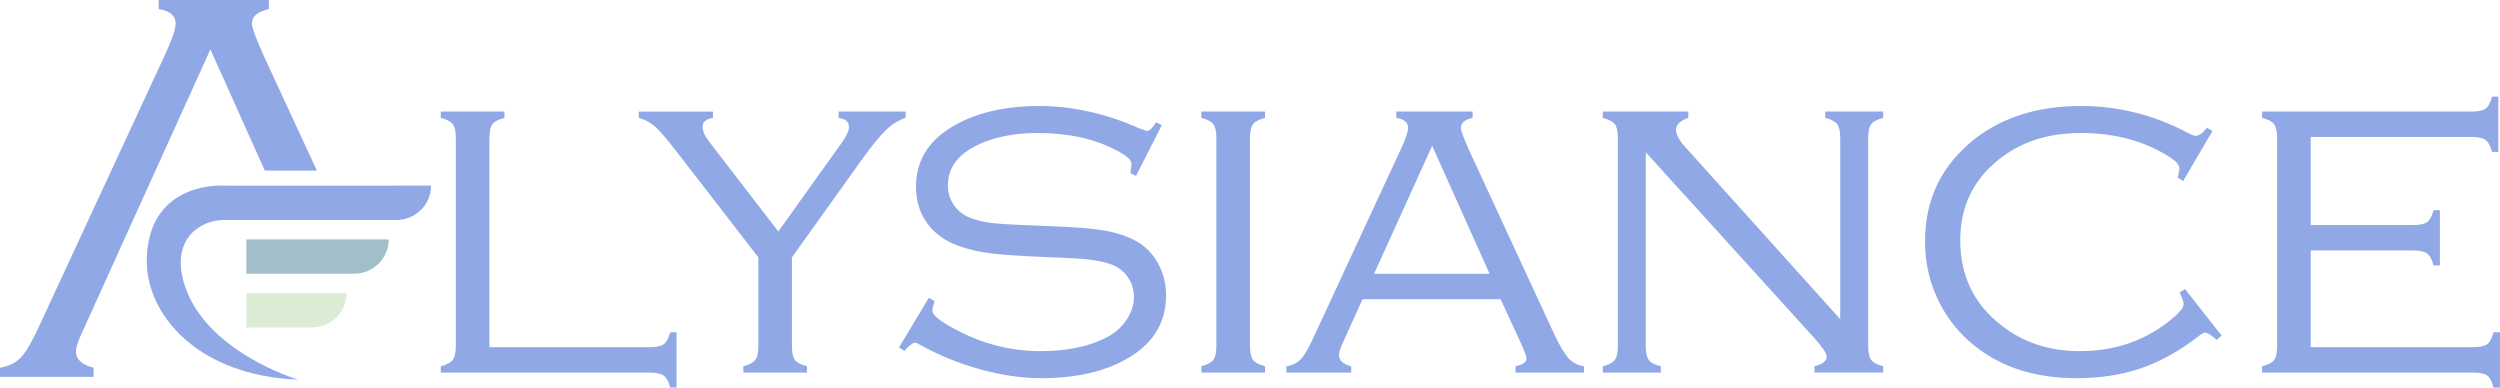 <svg xmlns="http://www.w3.org/2000/svg" width="400" height="62" viewBox="0 0 400 62" fill="none"><g clip-path="url(#clip0_111_2)"><path d="M78.303 55.549H103.967C105.018 55.549 105.765 55.389 106.203 55.072C106.64 54.754 106.985 54.117 107.236 53.163H108.251V62H107.236C106.985 61.056 106.64 60.421 106.203 60.099C105.763 59.777 105.018 59.614 103.967 59.614H70.525V58.607C71.477 58.358 72.116 58.016 72.441 57.582C72.766 57.148 72.93 56.419 72.93 55.401V22.064C72.93 21.021 72.766 20.288 72.441 19.864C72.116 19.443 71.477 19.105 70.525 18.856V17.849H80.709V18.856C79.758 19.105 79.119 19.44 78.794 19.864C78.469 20.288 78.305 21.021 78.305 22.064V55.549H78.303Z" fill="#90A8E6"></path><path d="M126.709 41.174V55.399C126.709 56.419 126.865 57.145 127.179 57.579C127.491 58.016 128.138 58.356 129.115 58.604V59.612H118.931V58.604C119.883 58.356 120.522 58.013 120.847 57.579C121.172 57.145 121.335 56.417 121.335 55.399V41.174L108.371 24.409C106.793 22.348 105.627 20.983 104.878 20.313C104.126 19.643 103.236 19.158 102.21 18.859V17.851H114.072V18.859C112.97 19.034 112.42 19.506 112.42 20.275C112.42 20.97 112.757 21.752 113.433 22.62L124.532 37.035L134.811 22.658C135.496 21.64 135.839 20.871 135.839 20.349C135.839 19.503 135.284 19.006 134.174 18.856V17.849H144.9V18.856C143.772 19.229 142.734 19.869 141.782 20.777C140.831 21.686 139.527 23.28 137.875 25.564L126.714 41.174H126.709Z" fill="#90A8E6"></path><path d="M185.897 20.014L181.764 28.142L180.861 27.696C180.986 26.975 181.048 26.477 181.048 26.203C181.048 25.607 180.234 24.886 178.605 24.041C175.148 22.201 170.94 21.282 165.979 21.282C161.997 21.282 158.613 22.016 155.833 23.483C153.053 24.975 151.662 27.051 151.662 29.711C151.662 30.904 152.012 31.98 152.713 32.936C153.414 33.893 154.353 34.571 155.532 34.969C156.708 35.368 157.987 35.629 159.365 35.753C160.744 35.878 163.698 36.028 168.232 36.2C172.015 36.324 174.876 36.56 176.818 36.908C178.759 37.256 180.419 37.817 181.797 38.586C183.275 39.405 184.439 40.593 185.291 42.146C186.142 43.7 186.569 45.397 186.569 47.235C186.569 51.087 184.979 54.158 181.797 56.445C177.989 59.155 172.93 60.508 166.616 60.508C163.508 60.508 160.248 60.036 156.828 59.092C153.409 58.148 150.235 56.853 147.304 55.214C146.903 54.965 146.603 54.841 146.401 54.841C146.025 54.841 145.463 55.275 144.711 56.145L143.846 55.587L148.619 47.643L149.521 48.166C149.447 48.466 149.396 48.663 149.371 48.763C149.245 49.161 149.184 49.483 149.184 49.732C149.184 50.427 150.463 51.448 153.018 52.79C157.327 55.051 161.797 56.183 166.432 56.183C170.664 56.183 174.183 55.462 176.991 54.021C178.344 53.326 179.421 52.387 180.224 51.206C181.025 50.026 181.426 48.788 181.426 47.496C181.426 46.303 181.089 45.235 180.411 44.291C179.736 43.347 178.846 42.674 177.743 42.278C176.715 41.931 175.57 41.682 174.306 41.532C173.04 41.382 170.654 41.248 167.148 41.121C163.015 40.948 160.058 40.743 158.281 40.507C156.501 40.271 154.823 39.867 153.245 39.296C151.24 38.575 149.624 37.408 148.399 35.791C147.171 34.127 146.557 32.162 146.557 29.901C146.557 25.899 148.386 22.755 152.043 20.468C155.775 18.131 160.521 16.963 166.283 16.963C171.544 16.963 176.83 18.133 182.14 20.468C182.94 20.79 183.406 20.953 183.531 20.953C183.933 20.953 184.408 20.493 184.958 19.572L185.897 20.019V20.014Z" fill="#90A8E6"></path><path d="M194.62 55.399V22.064C194.62 21.021 194.457 20.288 194.132 19.864C193.807 19.443 193.168 19.105 192.216 18.856V17.849H202.4V18.856C201.449 19.105 200.809 19.44 200.485 19.864C200.16 20.288 199.996 21.021 199.996 22.064V55.399C199.996 56.419 200.16 57.145 200.485 57.579C200.809 58.016 201.449 58.356 202.4 58.604V59.612H192.216V58.604C193.168 58.356 193.807 58.013 194.132 57.579C194.457 57.145 194.62 56.417 194.62 55.399Z" fill="#90A8E6"></path><path d="M240.09 47.869H218.006L214.837 54.879C214.436 55.749 214.236 56.396 214.236 56.818C214.236 57.663 214.888 58.259 216.195 58.607V59.614H205.825V58.607C206.827 58.434 207.61 58.041 208.172 57.432C208.735 56.823 209.405 55.66 210.183 53.945L224.124 23.891C224.901 22.227 225.29 21.082 225.29 20.46C225.29 19.59 224.663 19.057 223.41 18.856V17.849H235.622V18.856C234.369 19.13 233.742 19.663 233.742 20.46C233.742 20.932 234.244 22.262 235.246 24.45L248.622 53.348C249.525 55.262 250.3 56.579 250.952 57.3C251.604 58.021 252.43 58.455 253.432 58.604V59.612H242.479V58.604C243.65 58.356 244.236 57.932 244.236 57.335C244.236 57.036 243.934 56.216 243.333 54.874L240.087 47.864L240.09 47.869ZM238.333 43.803L229.144 23.328L219.853 43.803H238.333Z" fill="#90A8E6"></path><path d="M263.322 24.376V55.399C263.322 56.419 263.478 57.145 263.793 57.579C264.105 58.016 264.752 58.356 265.729 58.604V59.612H256.448V58.604C257.425 58.356 258.069 58.013 258.384 57.579C258.696 57.145 258.854 56.417 258.854 55.399V22.064C258.854 21.021 258.691 20.288 258.366 19.864C258.041 19.443 257.402 19.105 256.45 18.856V17.849H270.128V18.856C268.826 19.28 268.174 19.925 268.174 20.795C268.174 21.541 268.65 22.437 269.601 23.48L294.439 51.072V22.062C294.439 21.019 294.276 20.285 293.951 19.861C293.626 19.44 292.987 19.102 292.035 18.854V17.846H301.316V18.854C300.365 19.102 299.726 19.438 299.401 19.861C299.076 20.285 298.912 21.019 298.912 22.062V55.397C298.912 56.417 299.068 57.142 299.383 57.577C299.695 58.013 300.342 58.353 301.319 58.602V59.609H290.309V58.602C291.611 58.279 292.263 57.769 292.263 57.074C292.263 56.551 291.662 55.62 290.46 54.277L263.33 24.374L263.322 24.376Z" fill="#90A8E6"></path><path d="M354.001 20.948L349.303 28.965L348.438 28.406C348.612 27.762 348.702 27.264 348.702 26.914C348.702 26.391 348.2 25.808 347.198 25.16C343.165 22.574 338.431 21.282 332.994 21.282C327.556 21.282 323.237 22.737 319.654 25.645C315.646 28.901 313.641 33.165 313.641 38.433C313.641 44.151 315.858 48.712 320.293 52.118C323.774 54.828 327.932 56.181 332.769 56.181C338.229 56.181 342.975 54.597 347.009 51.427C348.587 50.184 349.377 49.278 349.377 48.704C349.377 48.283 349.165 47.648 348.738 46.803L349.602 46.245L355.464 53.704L354.674 54.376C353.796 53.605 353.17 53.219 352.794 53.219C352.592 53.219 352.292 53.381 351.891 53.704C348.809 56.097 345.722 57.83 342.628 58.901C339.533 59.972 336.07 60.508 332.239 60.508C325.551 60.508 320.04 58.719 315.705 55.138C313.526 53.348 311.784 51.222 310.483 48.763C308.828 45.631 308.002 42.263 308.002 38.657C308.002 31.822 310.695 26.315 316.081 22.138C320.564 18.684 326.201 16.956 332.991 16.956C339.004 16.956 344.753 18.422 350.239 21.356C350.714 21.605 351.078 21.729 351.328 21.729C351.855 21.729 352.443 21.308 353.096 20.46L353.998 20.945L354.001 20.948Z" fill="#90A8E6"></path><path d="M369.714 40.075V55.549H395.716C396.767 55.549 397.514 55.389 397.951 55.072C398.389 54.754 398.721 54.117 398.946 53.163H399.997V62H398.946C398.721 61.056 398.394 60.421 397.969 60.099C397.542 59.777 396.806 59.614 395.752 59.614H361.934V58.607C362.911 58.358 363.556 58.016 363.87 57.582C364.182 57.148 364.341 56.419 364.341 55.402V22.064C364.341 21.021 364.177 20.288 363.852 19.864C363.528 19.443 362.888 19.105 361.937 18.856V17.849H395.491C396.542 17.849 397.281 17.686 397.708 17.364C398.133 17.042 398.473 16.407 398.724 15.463H399.739V24.3H398.724C398.473 23.346 398.136 22.709 397.708 22.392C397.281 22.074 396.545 21.914 395.491 21.914H369.714V36.01H386.133C387.184 36.01 387.924 35.847 388.351 35.525C388.775 35.203 389.115 34.568 389.366 33.624H390.381V42.461H389.366C389.115 41.507 388.77 40.87 388.333 40.553C387.893 40.235 387.161 40.075 386.133 40.075H369.714Z" fill="#90A8E6"></path><path d="M42.477 9.53C41.03 6.373 40.306 4.451 40.306 3.769C40.306 2.619 41.209 1.85 43.02 1.454V0H25.388V1.454C27.196 1.741 28.102 2.512 28.102 3.769C28.102 4.667 27.542 6.317 26.419 8.723L6.294 52.112C5.174 54.589 4.205 56.267 3.391 57.145C2.578 58.026 1.448 58.589 0 58.84V60.295H14.974V58.84C13.089 58.338 12.148 57.477 12.148 56.257C12.148 55.648 12.437 54.714 13.015 53.458L33.667 7.905L42.37 27.3H50.705L42.477 9.53Z" fill="#90A8E6"></path><path d="M56.654 38.299H39.421V43.798H56.654C59.715 43.798 62.196 41.337 62.196 38.299H56.654Z" fill="#A2BFC9"></path><path d="M44.367 46.892H39.424V52.392H49.91C52.971 52.392 55.452 49.93 55.452 46.892H44.367Z" fill="#DCEBD4"></path><path d="M63.431 29.703H36.235C36.004 29.703 35.777 29.698 35.547 29.693C33.887 29.655 23.918 29.904 23.493 41.177C23.145 50.351 31.756 60.145 47.684 60.736C47.684 60.736 32.629 56.282 29.416 45.217C27.327 38.015 32.288 35.198 35.779 35.198H63.428C66.49 35.198 68.971 32.736 68.971 29.698H63.428L63.431 29.703Z" fill="#90A8E6"></path></g><defs><clipPath id="clip0_111_2"><rect width="400" height="62" fill="white"></rect></clipPath></defs></svg>